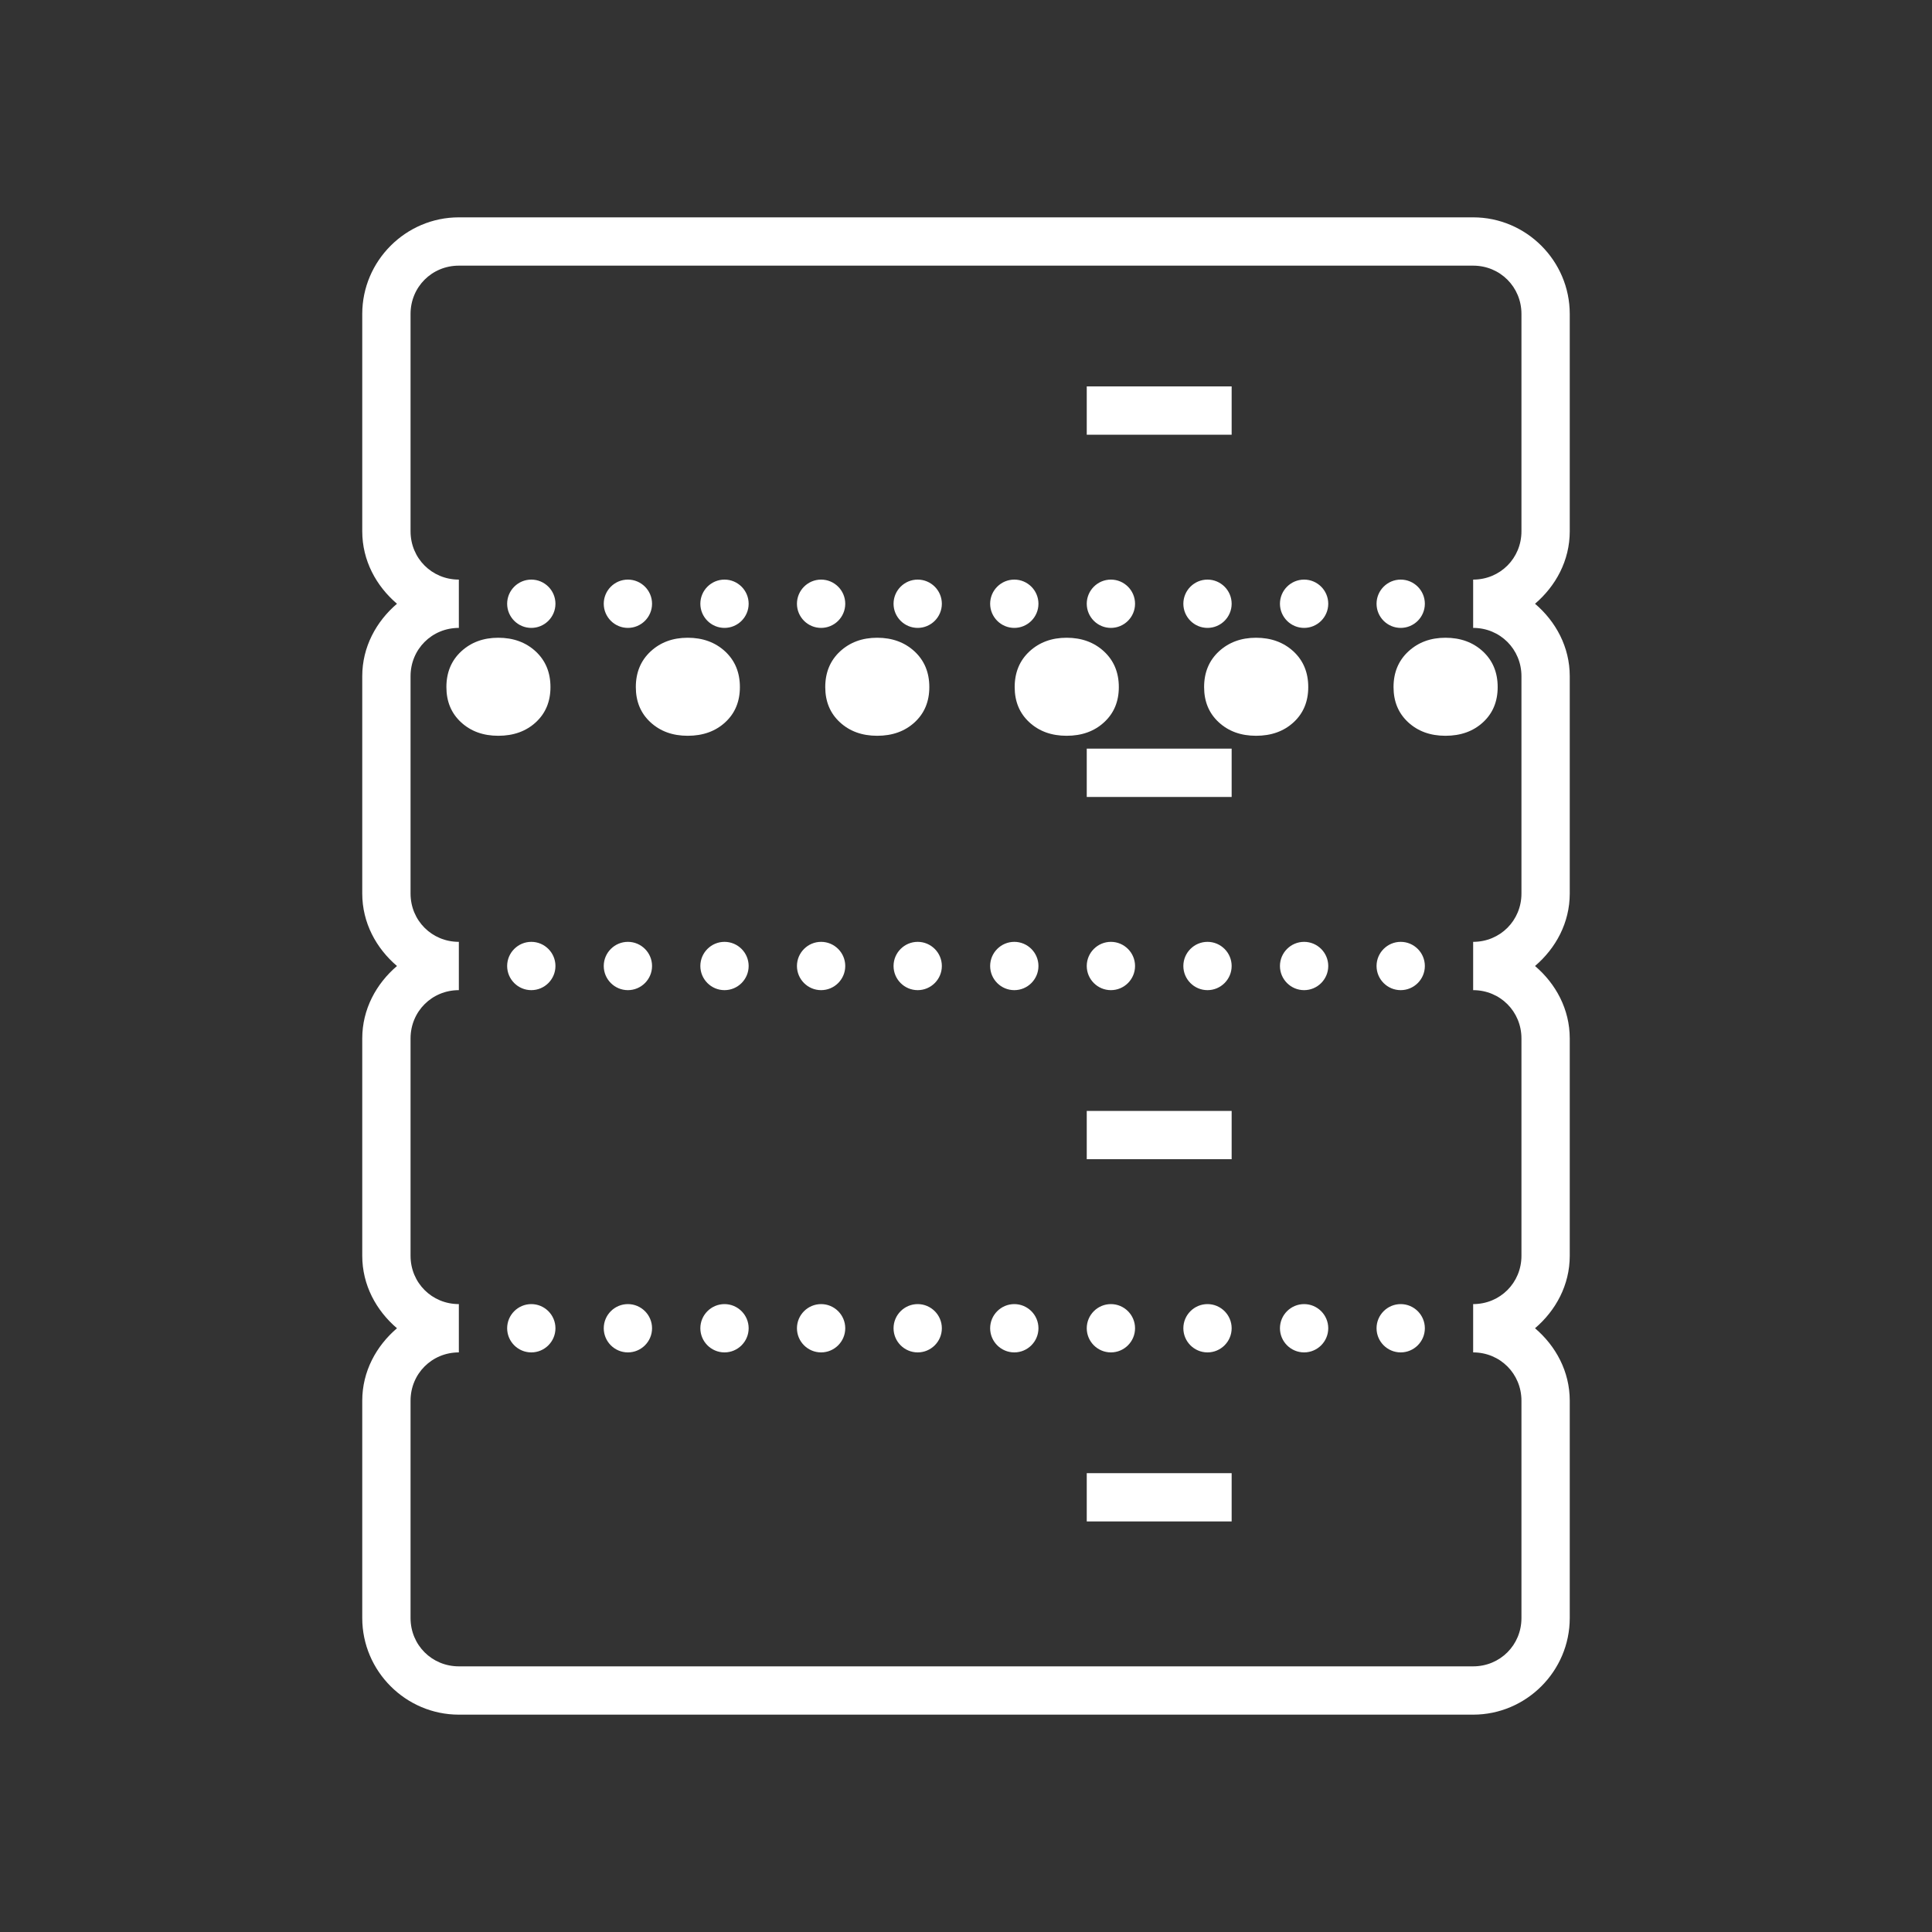 <svg xmlns="http://www.w3.org/2000/svg" xmlns:xlink="http://www.w3.org/1999/xlink" viewBox="0,0,256,256" width="150px" height="150px" fill-rule="nonzero"><rect x="0" y="0" width="256" height="256" fill="#333333" stroke="none"/><g transform=""><g fill="#ffffff" fill-rule="nonzero" stroke="none" stroke-width="1" stroke-linecap="butt" stroke-linejoin="miter" stroke-miterlimit="10" stroke-dasharray="" stroke-dashoffset="0" font-family="none" font-weight="none" font-size="none" text-anchor="none" style="mix-blend-mode: normal"><g transform="scale(3.2,3.2)"><path d="M19,9c-2.199,0 -4,1.801 -4,4v9c0,1.211 0.578,2.266 1.438,3c-0.859,0.734 -1.438,1.789 -1.438,3v9c0,1.211 0.578,2.266 1.438,3c-0.859,0.734 -1.438,1.789 -1.438,3v9c0,1.211 0.578,2.266 1.438,3c-0.859,0.734 -1.438,1.789 -1.438,3v9c0,2.199 1.801,4 4,4h42c2.199,0 4,-1.801 4,-4v-9c0,-1.211 -0.578,-2.266 -1.438,-3c0.859,-0.734 1.438,-1.789 1.438,-3v-9c0,-1.211 -0.578,-2.266 -1.438,-3c0.859,-0.734 1.438,-1.789 1.438,-3v-9c0,-1.211 -0.578,-2.266 -1.438,-3c0.859,-0.734 1.438,-1.789 1.438,-3v-9c0,-2.199 -1.801,-4 -4,-4zM19,11h42c1.117,0 2,0.883 2,2v9c0,1.117 -0.883,2 -2,2v2c1.117,0 2,0.883 2,2v9c0,1.117 -0.883,2 -2,2v2c1.117,0 2,0.883 2,2v9c0,1.117 -0.883,2 -2,2v2c1.117,0 2,0.883 2,2v9c0,1.117 -0.883,2 -2,2h-42c-1.117,0 -2,-0.883 -2,-2v-9c0,-1.117 0.883,-2 2,-2v-2c-1.117,0 -2,-0.883 -2,-2v-9c0,-1.117 0.883,-2 2,-2v-2c-1.117,0 -2,-0.883 -2,-2v-9c0,-1.117 0.883,-2 2,-2v-2c-1.117,0 -2,-0.883 -2,-2v-9c0,-1.117 0.883,-2 2,-2zM45,16v2h6v-2zM22,24c-0.551,0 -1,0.449 -1,1c0,0.551 0.449,1 1,1c0.551,0 1,-0.449 1,-1c0,-0.551 -0.449,-1 -1,-1zM26,24c-0.551,0 -1,0.449 -1,1c0,0.551 0.449,1 1,1c0.551,0 1,-0.449 1,-1c0,-0.551 -0.449,-1 -1,-1zM30,24c-0.551,0 -1,0.449 -1,1c0,0.551 0.449,1 1,1c0.551,0 1,-0.449 1,-1c0,-0.551 -0.449,-1 -1,-1zM34,24c-0.551,0 -1,0.449 -1,1c0,0.551 0.449,1 1,1c0.551,0 1,-0.449 1,-1c0,-0.551 -0.449,-1 -1,-1zM38,24c-0.551,0 -1,0.449 -1,1c0,0.551 0.449,1 1,1c0.551,0 1,-0.449 1,-1c0,-0.551 -0.449,-1 -1,-1zM42,24c-0.551,0 -1,0.449 -1,1c0,0.551 0.449,1 1,1c0.551,0 1,-0.449 1,-1c0,-0.551 -0.449,-1 -1,-1zM46,24c-0.551,0 -1,0.449 -1,1c0,0.551 0.449,1 1,1c0.551,0 1,-0.449 1,-1c0,-0.551 -0.449,-1 -1,-1zM50,24c-0.551,0 -1,0.449 -1,1c0,0.551 0.449,1 1,1c0.551,0 1,-0.449 1,-1c0,-0.551 -0.449,-1 -1,-1zM54,24c-0.551,0 -1,0.449 -1,1c0,0.551 0.449,1 1,1c0.551,0 1,-0.449 1,-1c0,-0.551 -0.449,-1 -1,-1zM58,24c-0.551,0 -1,0.449 -1,1c0,0.551 0.449,1 1,1c0.551,0 1,-0.449 1,-1c0,-0.551 -0.449,-1 -1,-1zM45,31v2h6v-2zM22,39c-0.551,0 -1,0.449 -1,1c0,0.551 0.449,1 1,1c0.551,0 1,-0.449 1,-1c0,-0.551 -0.449,-1 -1,-1zM26,39c-0.551,0 -1,0.449 -1,1c0,0.551 0.449,1 1,1c0.551,0 1,-0.449 1,-1c0,-0.551 -0.449,-1 -1,-1zM30,39c-0.551,0 -1,0.449 -1,1c0,0.551 0.449,1 1,1c0.551,0 1,-0.449 1,-1c0,-0.551 -0.449,-1 -1,-1zM34,39c-0.551,0 -1,0.449 -1,1c0,0.551 0.449,1 1,1c0.551,0 1,-0.449 1,-1c0,-0.551 -0.449,-1 -1,-1zM38,39c-0.551,0 -1,0.449 -1,1c0,0.551 0.449,1 1,1c0.551,0 1,-0.449 1,-1c0,-0.551 -0.449,-1 -1,-1zM42,39c-0.551,0 -1,0.449 -1,1c0,0.551 0.449,1 1,1c0.551,0 1,-0.449 1,-1c0,-0.551 -0.449,-1 -1,-1zM46,39c-0.551,0 -1,0.449 -1,1c0,0.551 0.449,1 1,1c0.551,0 1,-0.449 1,-1c0,-0.551 -0.449,-1 -1,-1zM50,39c-0.551,0 -1,0.449 -1,1c0,0.551 0.449,1 1,1c0.551,0 1,-0.449 1,-1c0,-0.551 -0.449,-1 -1,-1zM54,39c-0.551,0 -1,0.449 -1,1c0,0.551 0.449,1 1,1c0.551,0 1,-0.449 1,-1c0,-0.551 -0.449,-1 -1,-1zM58,39c-0.551,0 -1,0.449 -1,1c0,0.551 0.449,1 1,1c0.551,0 1,-0.449 1,-1c0,-0.551 -0.449,-1 -1,-1zM45,46v2h6v-2zM22,54c-0.551,0 -1,0.449 -1,1c0,0.551 0.449,1 1,1c0.551,0 1,-0.449 1,-1c0,-0.551 -0.449,-1 -1,-1zM26,54c-0.551,0 -1,0.449 -1,1c0,0.551 0.449,1 1,1c0.551,0 1,-0.449 1,-1c0,-0.551 -0.449,-1 -1,-1zM30,54c-0.551,0 -1,0.449 -1,1c0,0.551 0.449,1 1,1c0.551,0 1,-0.449 1,-1c0,-0.551 -0.449,-1 -1,-1zM34,54c-0.551,0 -1,0.449 -1,1c0,0.551 0.449,1 1,1c0.551,0 1,-0.449 1,-1c0,-0.551 -0.449,-1 -1,-1zM38,54c-0.551,0 -1,0.449 -1,1c0,0.551 0.449,1 1,1c0.551,0 1,-0.449 1,-1c0,-0.551 -0.449,-1 -1,-1zM42,54c-0.551,0 -1,0.449 -1,1c0,0.551 0.449,1 1,1c0.551,0 1,-0.449 1,-1c0,-0.551 -0.449,-1 -1,-1zM46,54c-0.551,0 -1,0.449 -1,1c0,0.551 0.449,1 1,1c0.551,0 1,-0.449 1,-1c0,-0.551 -0.449,-1 -1,-1zM50,54c-0.551,0 -1,0.449 -1,1c0,0.551 0.449,1 1,1c0.551,0 1,-0.449 1,-1c0,-0.551 -0.449,-1 -1,-1zM54,54c-0.551,0 -1,0.449 -1,1c0,0.551 0.449,1 1,1c0.551,0 1,-0.449 1,-1c0,-0.551 -0.449,-1 -1,-1zM58,54c-0.551,0 -1,0.449 -1,1c0,0.551 0.449,1 1,1c0.551,0 1,-0.449 1,-1c0,-0.551 -0.449,-1 -1,-1zM45,61v2h6v-2z"></path></g></g><g fill="#ffffff" fill-rule="nonzero" stroke="none" stroke-width="1" stroke-linecap="butt" stroke-linejoin="miter" stroke-miterlimit="10" stroke-dasharray="" stroke-dashoffset="0" font-family="none" font-weight="none" font-size="none" text-anchor="none" style="mix-blend-mode: normal"><g id="text"><path d="M59.15,91.045v0c0,-1.94 0.653,-3.517 1.96,-4.73c1.307,-1.207 2.943,-1.81 4.91,-1.81v0c2,0 3.653,0.603 4.96,1.81c1.307,1.213 1.96,2.79 1.96,4.73v0c0,1.913 -0.647,3.467 -1.94,4.66c-1.293,1.193 -2.953,1.79 -4.98,1.79v0c-1.993,0 -3.637,-0.597 -4.93,-1.79c-1.293,-1.193 -1.94,-2.747 -1.94,-4.66zM84.25,91.045v0c0,-1.94 0.653,-3.517 1.96,-4.73c1.307,-1.207 2.943,-1.81 4.91,-1.81v0c2,0 3.653,0.603 4.96,1.81c1.307,1.213 1.96,2.79 1.96,4.73v0c0,1.913 -0.647,3.467 -1.94,4.66c-1.293,1.193 -2.953,1.79 -4.98,1.79v0c-1.993,0 -3.637,-0.597 -4.93,-1.79c-1.293,-1.193 -1.94,-2.747 -1.94,-4.66zM109.35,91.045v0c0,-1.94 0.653,-3.517 1.96,-4.73c1.307,-1.207 2.947,-1.81 4.92,-1.81v0c1.993,0 3.643,0.603 4.95,1.81c1.307,1.213 1.96,2.79 1.96,4.73v0c0,1.913 -0.647,3.467 -1.94,4.66c-1.293,1.193 -2.95,1.79 -4.97,1.79v0c-2,0 -3.647,-0.597 -4.94,-1.79c-1.293,-1.193 -1.94,-2.747 -1.94,-4.66zM134.45,91.045v0c0,-1.94 0.653,-3.517 1.96,-4.73c1.307,-1.207 2.947,-1.81 4.92,-1.81v0c1.993,0 3.643,0.603 4.95,1.81c1.313,1.213 1.97,2.79 1.97,4.73v0c0,1.913 -0.65,3.467 -1.95,4.66c-1.293,1.193 -2.95,1.79 -4.97,1.79v0c-2,0 -3.647,-0.597 -4.94,-1.79c-1.293,-1.193 -1.94,-2.747 -1.94,-4.66zM159.55,91.045v0c0,-1.94 0.653,-3.517 1.96,-4.73c1.313,-1.207 2.953,-1.81 4.92,-1.81v0c1.993,0 3.647,0.603 4.96,1.81c1.307,1.213 1.96,2.79 1.96,4.73v0c0,1.913 -0.647,3.467 -1.94,4.66c-1.293,1.193 -2.953,1.79 -4.98,1.79v0c-2,0 -3.647,-0.597 -4.94,-1.79c-1.293,-1.193 -1.94,-2.747 -1.94,-4.66zM184.65,91.045v0c0,-1.94 0.657,-3.517 1.97,-4.73c1.307,-1.207 2.943,-1.81 4.91,-1.81v0c2,0 3.653,0.603 4.96,1.81c1.307,1.213 1.96,2.79 1.96,4.73v0c0,1.913 -0.647,3.467 -1.94,4.66c-1.293,1.193 -2.953,1.79 -4.98,1.79v0c-2,0 -3.647,-0.597 -4.94,-1.79c-1.293,-1.193 -1.94,-2.747 -1.94,-4.66z"></path></g></g></g></svg>